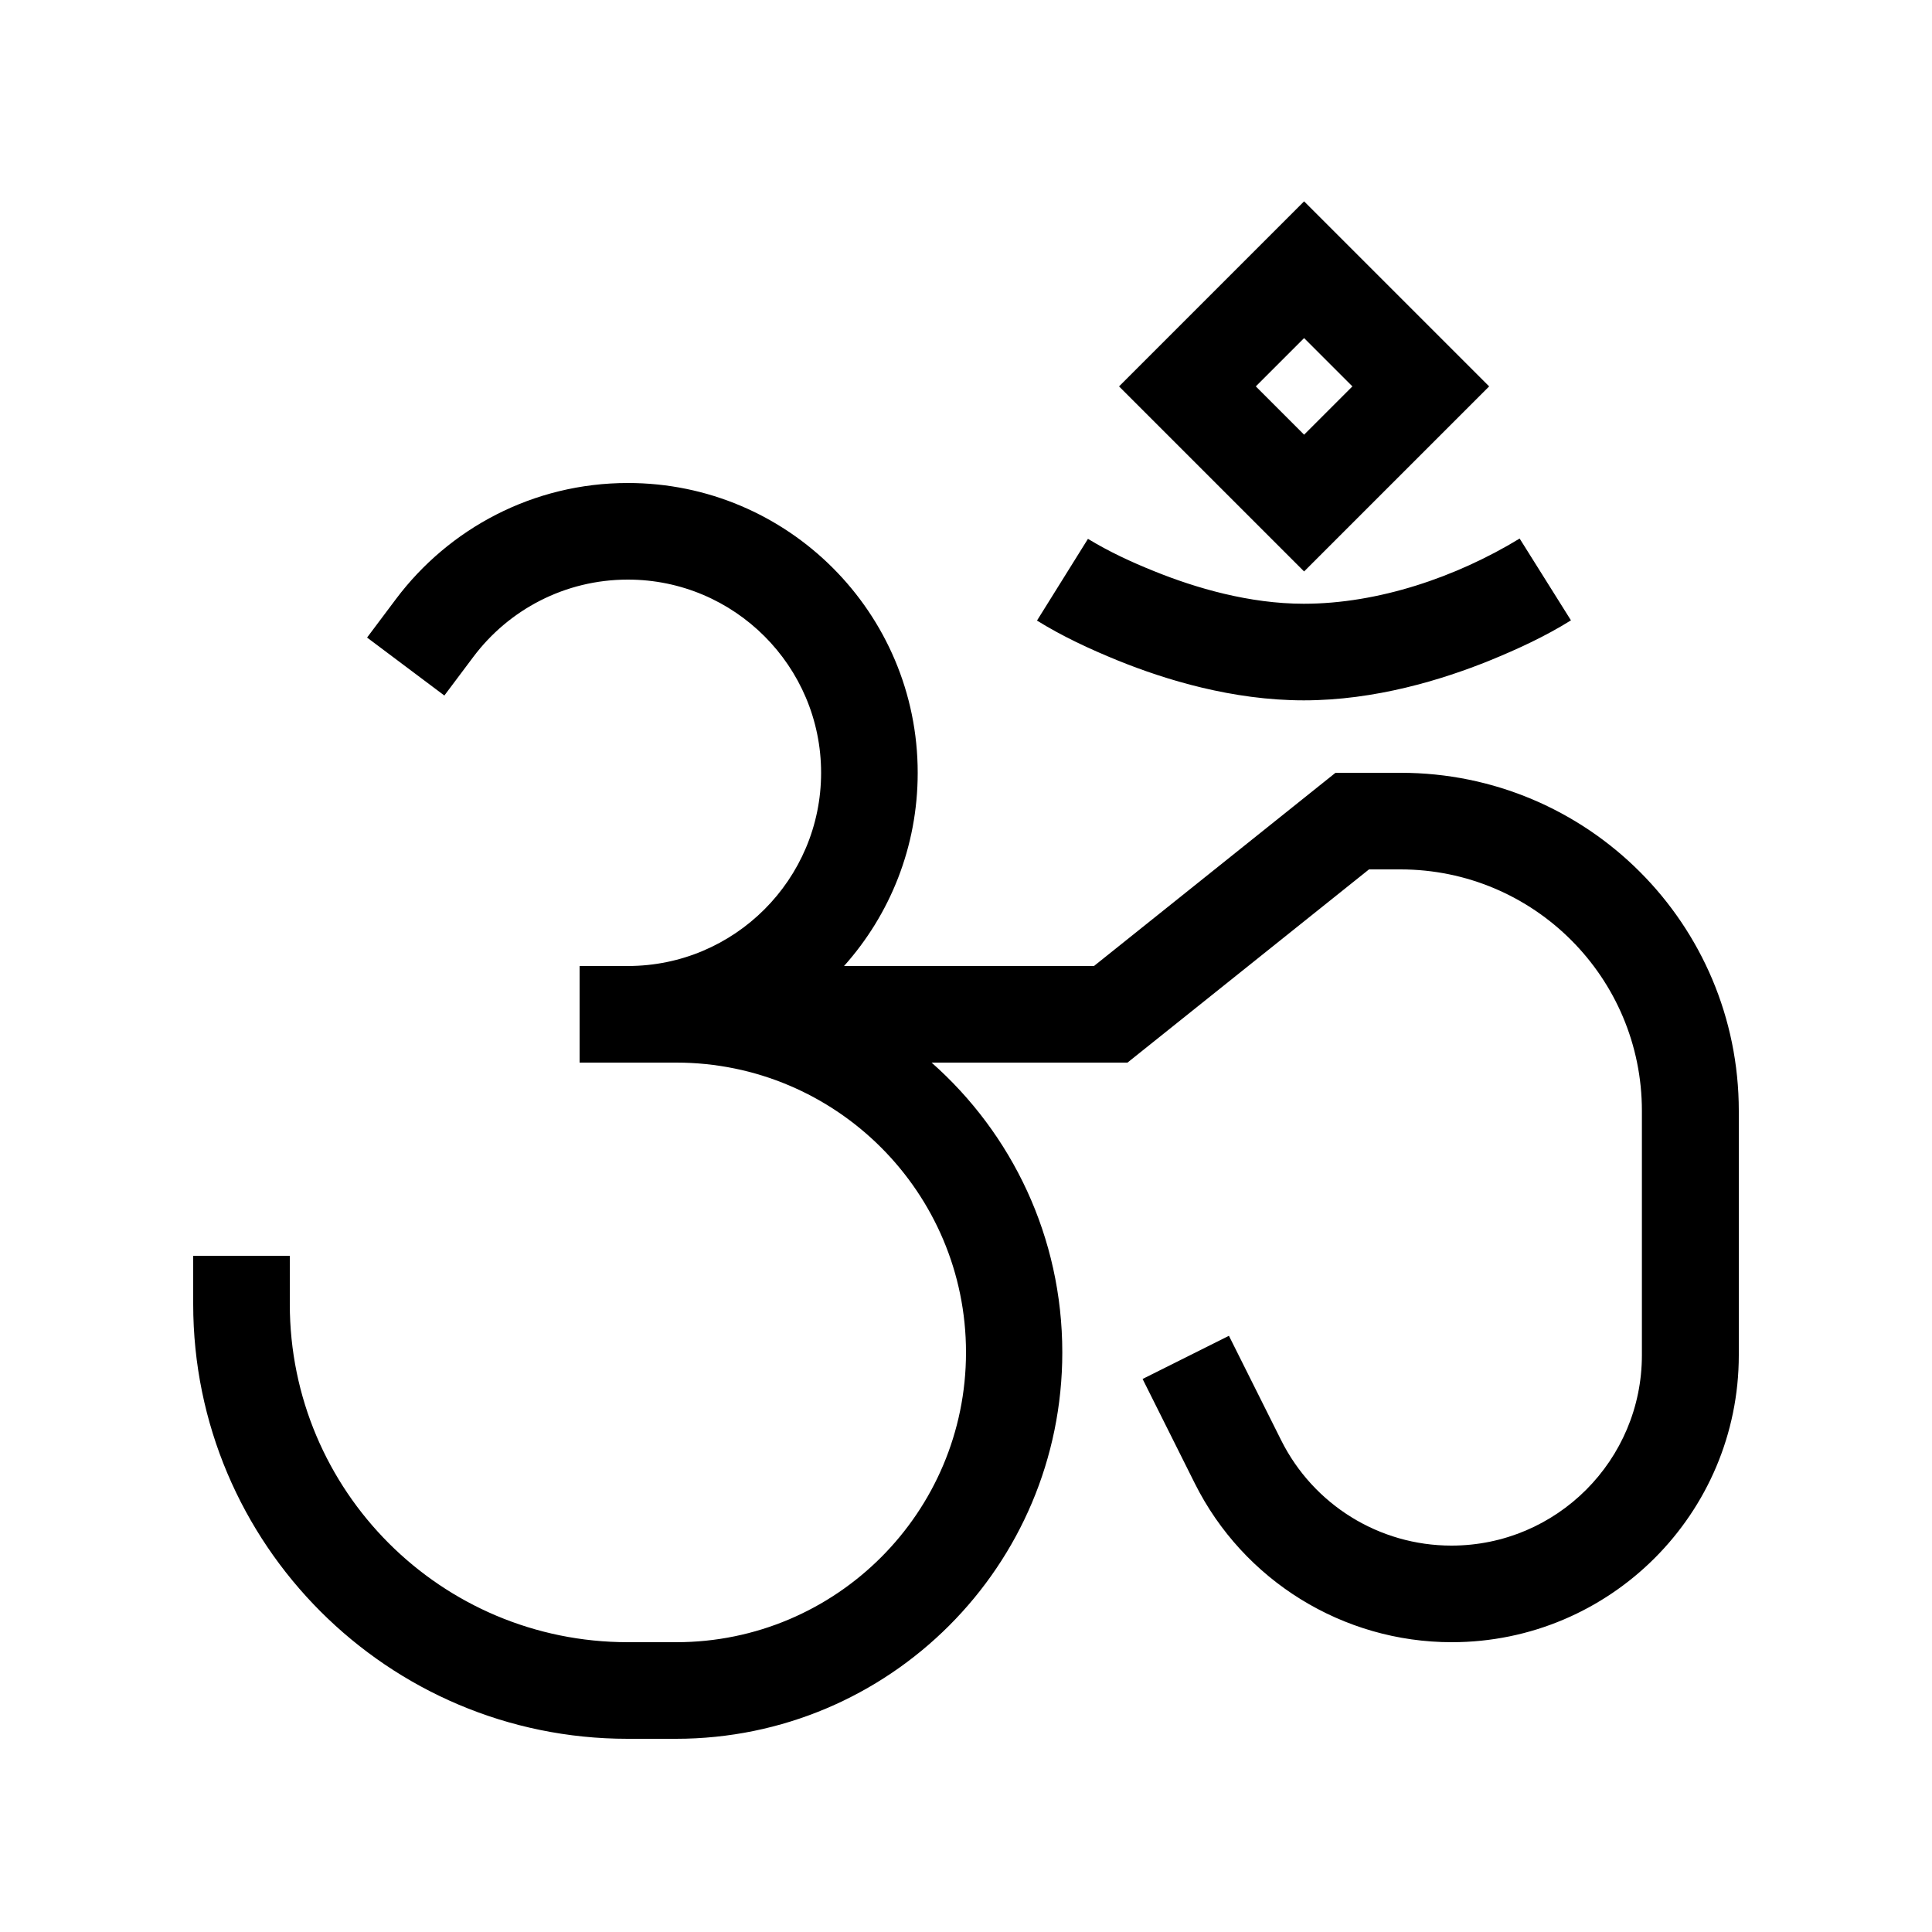 <svg xmlns="http://www.w3.org/2000/svg" viewBox="0 0 640 640"><!--! Font Awesome Pro 7.1.0 by @fontawesome - https://fontawesome.com License - https://fontawesome.com/license (Commercial License) Copyright 2025 Fonticons, Inc. --><path opacity=".4" fill="currentColor" d=""/><path fill="currentColor" d="M370.7 128L432 189.3L493.3 128L432 66.7L370.7 128zM432 144L416 128L432 112L448 128L432 144zM208 192C187.1 192 168.5 202 156.8 217.6L147.2 230.4L121.6 211.2L131.2 198.4C148.7 175.1 176.6 160 208 160C261 160 304 203 304 256C304 280.6 294.8 303 279.6 320L362.4 320L442.4 256L464 256C525.9 256 576 306.1 576 368L576 448.9C576 501.4 533.4 544 480.9 544C444.9 544 411.9 523.6 395.8 491.4L378.5 456.8L407.1 442.5L424.4 477.1C435.1 498.5 456.9 512 480.8 512C515.7 512 543.9 483.7 543.9 448.9L543.9 368C543.9 323.8 508.1 288 463.9 288L453.5 288L373.5 352L308.6 352C335.2 375.5 351.9 409.8 351.9 448C351.9 518.7 294.6 576 223.9 576L207.9 576C128.5 576 64 511.5 64 432L64 416L96 416L96 432C96 493.9 146.1 544 208 544L224 544C277 544 320 501 320 448C320 395 277 352 224 352L192 352L192 320L208 320C243.3 320 272 291.3 272 256C272 220.7 243.3 192 208 192zM343.5 205.6L360.4 178.5C367.3 182.7 374.8 186.2 382.3 189.2C396.1 194.8 413.9 200 431.9 200C456.5 200 482.4 191.2 503.4 178.4L520.4 205.5C511.9 210.8 502.8 215 493.5 218.8C477.7 225.2 455.5 232 431.9 232C408.3 232 386.1 225.2 370.3 218.8C361 215 351.9 210.8 343.4 205.5z"/></svg>